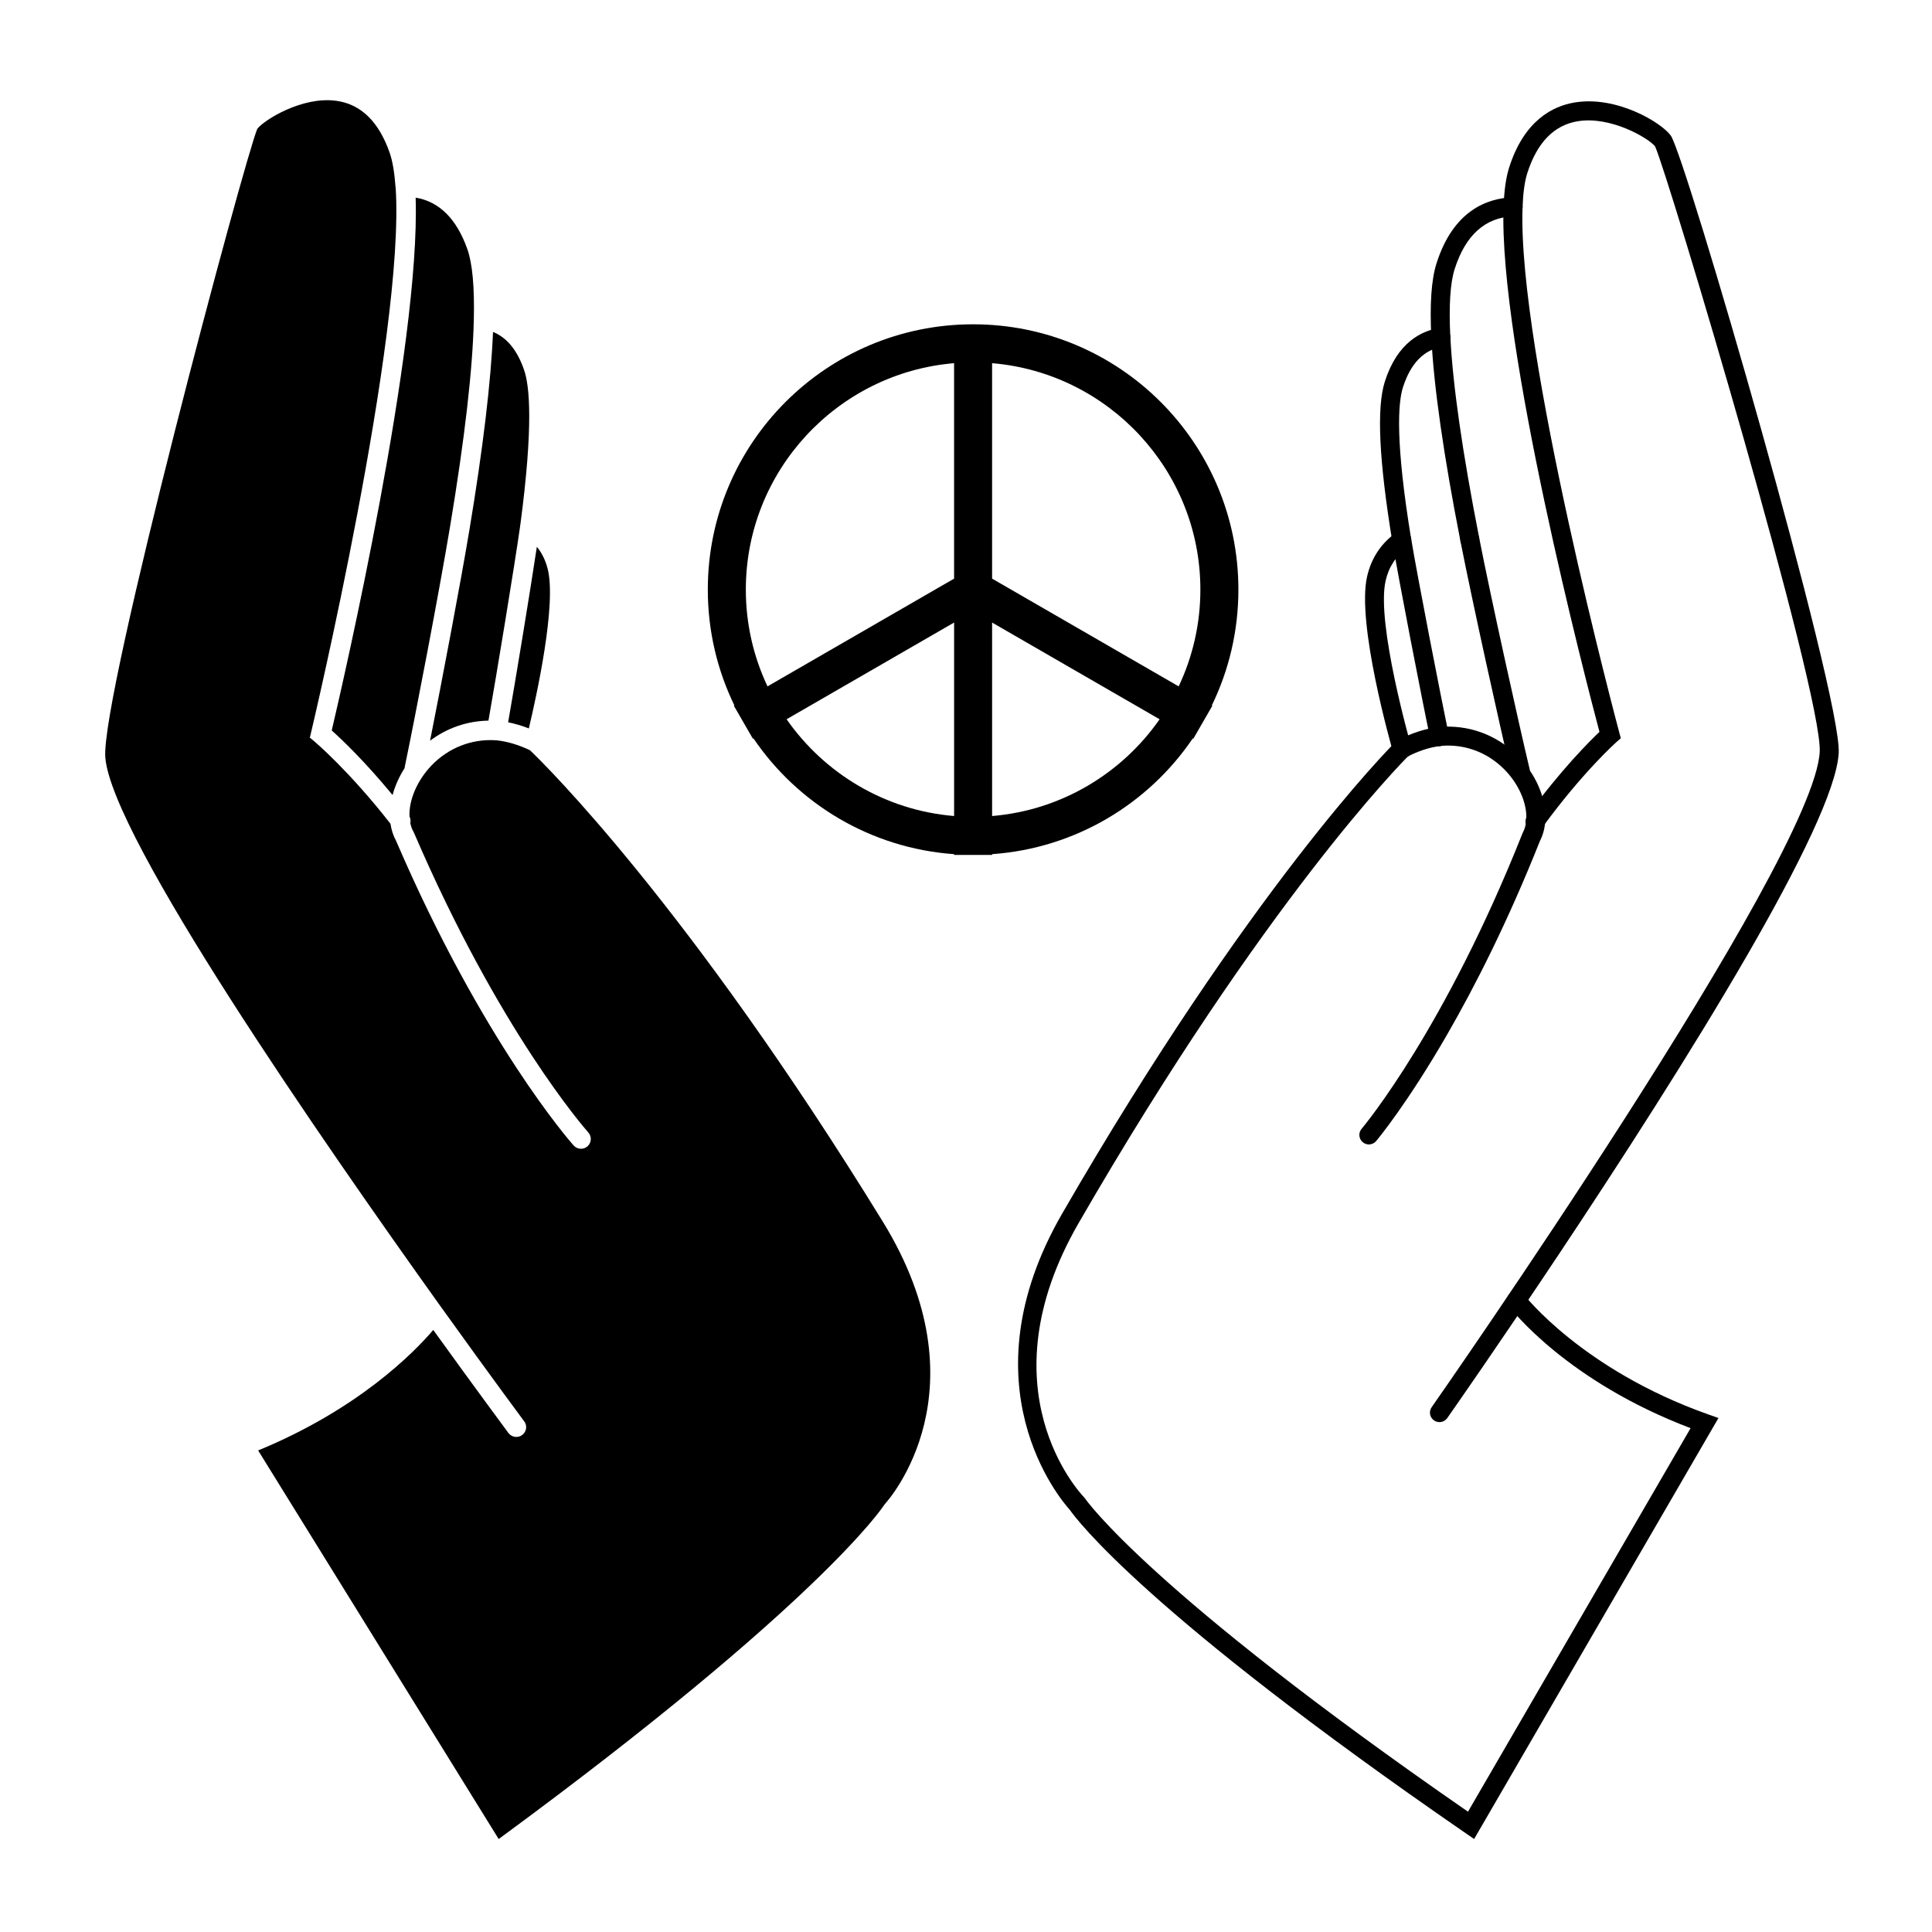 <?xml version="1.0" encoding="UTF-8"?>
<!-- Uploaded to: SVG Repo, www.svgrepo.com, Generator: SVG Repo Mixer Tools -->
<svg fill="#000000" width="800px" height="800px" version="1.1" viewBox="144 144 512 512" xmlns="http://www.w3.org/2000/svg">
 <g>
  <path d="m573.53 339.64-0.402-1.508c-0.273-1.008-27.051-101.29-25.633-139.23 0.051-1.391-1.031-2.559-2.422-2.609-1.391-0.055-2.559 1.027-2.613 2.422-1.367 36.605 21.941 126.16 25.414 139.24-2.781 2.637-10.211 10.07-18.902 21.941-0.828 1.117-0.574 2.699 0.543 3.523 1.117 0.82 2.699 0.574 3.516-0.543 10.469-14.305 19.246-22.133 19.332-22.215z"/>
  <path d="m553.18 362.65c0.629-1.09 0.359-2.5-0.676-3.273-1.113-0.836-2.684-0.609-3.523 0.508l2.012 1.512-2.055-1.449-0.207 0.273c-0.789 1.16-0.543 2.707 0.578 3.516 1.129 0.812 2.699 0.555 3.512-0.574 0 0 0.188-0.25 0.191-0.25 0.066-0.086 0.121-0.176 0.168-0.262z"/>
  <path d="m607.04 397.12c13.672-23.684 23.734-44.09 24.238-53.594 0.812-15.297-40.652-158.4-44.531-163.64-2.555-3.449-14.293-10.578-25.469-8.727-5.707 0.945-13.348 4.699-17.332 17.215-0.836 2.637-1.324 6.019-1.48 10.344-0.055 1.391 1.023 2.559 2.414 2.609 1.387 0.055 2.57-1.027 2.613-2.418 0.141-3.809 0.562-6.84 1.25-9.008 2.578-8.102 7.074-12.727 13.359-13.77 8.672-1.438 18.637 4.375 20.5 6.641 3.406 7.297 44.461 144.93 43.641 160.49-1.527 28.762-101.82 172.21-102.83 173.65-0.816 1.168-0.523 2.715 0.613 3.508 1.145 0.801 2.715 0.523 3.512-0.613 2.867-4.082 49.738-71.156 79.5-122.69z"/>
  <path d="m549.1 349.69c0.312-0.539 0.43-1.188 0.273-1.84-3.023-12.695-10.219-45.227-13.383-61.355-0.273-1.367-1.586-2.254-2.957-1.984-1.367 0.273-2.254 1.598-1.988 2.953 3.18 16.188 10.395 48.82 13.426 61.547 0.316 1.355 1.676 2.191 3.039 1.867 0.691-0.164 1.25-0.609 1.59-1.188z"/>
  <path d="m535.7 288.24c0.297-0.516 0.414-1.125 0.293-1.75-4.422-22.535-6.992-40.438-7.633-53.211-0.074-1.391-1.254-2.457-2.641-2.387-1.387 0.07-2.457 1.25-2.394 2.644 0.656 13.008 3.254 31.156 7.719 53.922 0.266 1.367 1.594 2.258 2.957 1.988 0.742-0.145 1.348-0.602 1.699-1.207z"/>
  <path d="m528.02 234.67c0.23-0.406 0.352-0.883 0.332-1.387-0.414-8.238-0.031-14.281 1.145-17.973 2.875-9.012 8.113-13.715 15.574-13.98 1.391-0.051 2.481-1.215 2.422-2.609-0.051-1.391-1.215-2.481-2.606-2.43-6.75 0.238-15.734 3.473-20.191 17.488-1.375 4.324-1.824 10.785-1.375 19.754 0.07 1.387 1.25 2.453 2.641 2.387 0.891-0.039 1.645-0.531 2.059-1.25z"/>
  <path d="m527.96 338.79-4.953 0.906 1.629-0.277-1.594 0.43 2.449-0.57z"/>
  <path d="m527.66 340.45c0.301-0.52 0.414-1.148 0.281-1.785-2.016-9.523-8.457-42.637-9.969-51.891-0.223-1.371-1.523-2.309-2.891-2.082-1.371 0.227-2.301 1.516-2.074 2.898 1.562 9.527 7.93 42.316 10.016 52.125 0.289 1.359 1.621 2.227 2.988 1.941 0.715-0.16 1.305-0.613 1.648-1.207z"/>
  <path d="m517.66 288.44c0.281-0.488 0.398-1.066 0.301-1.664-4.191-25.613-3.488-35.957-2.168-40.117 2.023-6.348 5.535-9.969 10.434-10.762 1.367-0.215 2.309-1.512 2.086-2.883-0.227-1.375-1.516-2.309-2.887-2.09-4.769 0.766-11.133 3.844-14.43 14.207-2.207 6.914-1.559 20.797 1.988 42.449 0.23 1.375 1.523 2.309 2.891 2.086 0.785-0.125 1.422-0.594 1.785-1.227z"/>
  <path d="m517.74 343.72c0.316-0.551 0.43-1.223 0.246-1.895l-0.004-0.023c-0.359-1.344-1.742-2.141-3.082-1.785-1.344 0.359-2.141 1.738-1.785 3.082 0.359 1.344 1.75 2.152 3.09 1.793 0.676-0.176 1.215-0.613 1.535-1.172z"/>
  <path d="m517.73 343.71c0.328-0.57 0.434-1.27 0.238-1.953-0.09-0.324-9.332-32.637-6.766-43.836 0.848-3.715 2.719-6.555 5.734-8.676 1.133-0.805 1.402-2.379 0.598-3.512-0.801-1.133-2.379-1.406-3.508-0.605-4.016 2.836-6.613 6.758-7.738 11.668-2.84 12.449 6.445 44.977 6.836 46.344 0.387 1.34 1.785 2.109 3.117 1.727 0.656-0.184 1.176-0.609 1.488-1.156z"/>
  <path d="m527.45 418.27c7.359-12.75 16.086-29.871 24.66-51.434 0.801-1.559 1.273-3.332 1.402-5.269 0.098-1.387-0.953-2.59-2.344-2.68s-2.594 0.953-2.68 2.344c-0.09 1.285-0.387 2.418-0.898 3.375l-0.117 0.25c-20.496 51.617-41.742 77.23-42.637 78.297-0.902 1.055-0.754 2.648 0.312 3.547s2.648 0.75 3.551-0.312c0.531-0.641 8.254-9.945 18.75-28.117z"/>
  <path d="m553.18 362.65c0.188-0.316 0.301-0.691 0.328-1.09 0.395-5.856-2.492-12.559-7.543-17.496-5.57-5.457-12.914-8.082-20.652-7.394l-0.309 0.047c-1.371 0.25-2.273 1.578-2.016 2.938 0.258 1.371 1.57 2.273 2.941 2.012l-0.465-2.473 0.469 2.473c6.074-0.535 11.996 1.594 16.5 6 3.961 3.879 6.332 9.199 6.039 13.559-0.102 1.387 0.953 2.59 2.344 2.684 1.008 0.066 1.898-0.449 2.363-1.258z"/>
  <path d="m527.66 340.45c0.262-0.449 0.383-0.988 0.316-1.547-0.156-1.379-1.406-2.379-2.793-2.211-3.449 0.395-7.059 1.559-10.734 3.461-1.23 0.641-1.715 2.16-1.078 3.394 0.641 1.234 2.16 1.719 3.402 1.078 3.117-1.621 6.144-2.606 8.984-2.934 0.828-0.09 1.52-0.574 1.902-1.242z"/>
  <path d="m517.77 343.67c0.555-0.957 0.434-2.207-0.371-3.031-0.969-0.988-2.539-1.023-3.531-0.055l1.691 1.867 1.84 1.719-1.84-1.719 1.805 1.75c0.164-0.164 0.293-0.34 0.406-0.531z"/>
  <path d="m599.41 519.79-2.856-1.012c-33.262-11.836-48.531-31.488-48.68-31.684-0.84-1.109-2.418-1.32-3.531-0.484-1.109 0.855-1.324 2.418-0.48 3.527 0.629 0.832 15.375 19.914 48.164 32.34l-58.992 101.64c-84.438-58.402-101.28-82.707-101.44-82.945l-0.293-0.363c-1.109-1.145-26.887-28.637-1.449-72.691 49.367-85.508 85.949-122.36 87.48-123.88 0.969-0.969 0.988-2.574 0.004-3.566-0.984-0.988-2.578-0.988-3.562-0.004-1.559 1.547-38.586 38.855-88.281 124.93-26.293 45.539-0.379 75.891 2.023 78.539 1.75 2.504 20.223 27.332 104.9 85.68l2.238 1.543z"/>
  <path d="m278.66 335.42c1.805 0.352 3.637 0.902 5.488 1.621 2.023-8.535 7.422-32.961 4.973-42.367-0.594-2.254-1.523-4.156-2.848-5.773-1.824 12.152-5.727 35.812-7.613 46.52z"/>
  <path d="m268.39 284.48c-2.332 14.031-7.273 39.969-10.418 55.812 4.484-3.367 9.805-5.215 15.473-5.32 2.109-11.879 7.039-41.898 8.352-51.242 0.004-0.098 0.004-0.188 0.051-0.277-0.035 0-0.031-0.039 0-0.09-0.012-0.117 0-0.242 0.055-0.363 3.477-26.234 2.457-36.762 0.969-41-1.793-5.203-4.566-8.559-8.219-10.031-0.535 13.133-2.641 30.766-6.262 52.512z"/>
  <path d="m254.15 196.38c1.281 39.363-19.129 127.97-22.238 141.2 2.523 2.258 8.625 8.012 16.125 17.113 0.656-2.449 1.734-4.852 3.18-7.113 0.012-0.125 0.023-0.262 0.051-0.367 2.746-13.156 9.219-46.871 11.992-63.605 3.891-23.34 6.031-41.852 6.309-55.012 0.195-8.504-0.371-14.738-1.691-18.5-2.84-8.07-7.441-12.676-13.727-13.719z"/>
  <path d="m284.38 342.78c-3.043-1.422-5.949-2.281-8.691-2.578-0.102 0-0.188-0.004-0.281-0.012-0.07-0.016-0.133-0.004-0.203-0.023-0.035-0.004-0.055 0.004-0.098-0.004-6.203-0.324-12.238 2.016-16.742 6.68-3.789 3.949-6.047 9.184-5.84 13.539 0.273 0.535 0.348 1.16 0.211 1.734 0.168 0.871 0.457 1.633 0.84 2.312l0.133 0.258c22.562 52.48 45.258 78.359 46.195 79.426 0.969 1.082 0.863 2.734-0.211 3.668-1.062 0.957-2.711 0.848-3.672-0.211-0.977-1.098-24.152-27.531-47.039-80.699-0.734-1.352-1.258-2.887-1.5-4.566-10.992-14.082-20.047-21.715-20.117-21.785l-1.25-1.039 0.371-1.566c0.246-1.039 24.895-105.09 22.371-144.15l-0.012-0.02c-0.031-0.047-0.023-0.137-0.031-0.195-0.016-0.02 0.012-0.035-0.004-0.059-0.273-3.797-0.781-6.805-1.531-8.969-2.883-8.289-7.656-12.934-14.172-13.805-8.973-1.246-19.062 5.031-20.918 7.426-3.301 7.613-41.578 150.64-40.281 166.61 1.727 21.129 57.113 101.11 88.969 145.62 0.074 0.074 0.141 0.18 0.211 0.293 0.066 0.055 0.105 0.121 0.145 0.191 12.551 17.512 21.367 29.402 21.684 29.816 0.867 1.113 0.629 2.754-0.523 3.617-1.148 0.863-2.785 0.621-3.652-0.523-1.137-1.559-8.941-12.055-19.922-27.312-5.25 6.133-19.945 21.039-46.41 31.93l63.746 102.98c85.258-62.617 101.91-88.156 102.07-88.402l0.281-0.383c1.117-1.203 26.867-30.293-0.613-74.926-51.555-83.785-89.551-121.12-93.457-124.84 0 0-0.039-0.016-0.051-0.031z"/>
  <path d="m465.28 331.04-0.141-0.082c4.516-9.281 7.047-19.699 7.047-30.711 0-38.828-31.473-70.305-70.305-70.305-38.828 0-70.305 31.477-70.305 70.305 0 11.012 2.539 21.434 7.047 30.711l-0.137 0.082 2.449 4.246c0.281 0.492 0.555 0.988 0.848 1.473l1.742 3.012 0.145-0.086c11.758 17.324 31.055 29.105 53.172 30.676v0.195h10.078v-0.195c22.121-1.57 41.418-13.348 53.176-30.676l0.145 0.086 1.734-3.004c0.344-0.562 0.664-1.148 0.992-1.723zm-3.168-30.789c0 9.164-2.066 17.859-5.75 25.645l-49.445-28.551v-57.098c30.863 2.574 55.195 28.492 55.195 60.004zm-120.46 0c0-31.512 24.336-57.43 55.191-60.004v57.098l-49.445 28.551c-3.68-7.785-5.746-16.48-5.746-25.645zm10.805 34.359 44.391-25.633v51.277c-18.363-1.527-34.402-11.32-44.391-25.645zm54.461 25.645v-51.273l44.391 25.633c-9.988 14.32-26.023 24.113-44.391 25.641z"/>
 </g>
</svg>